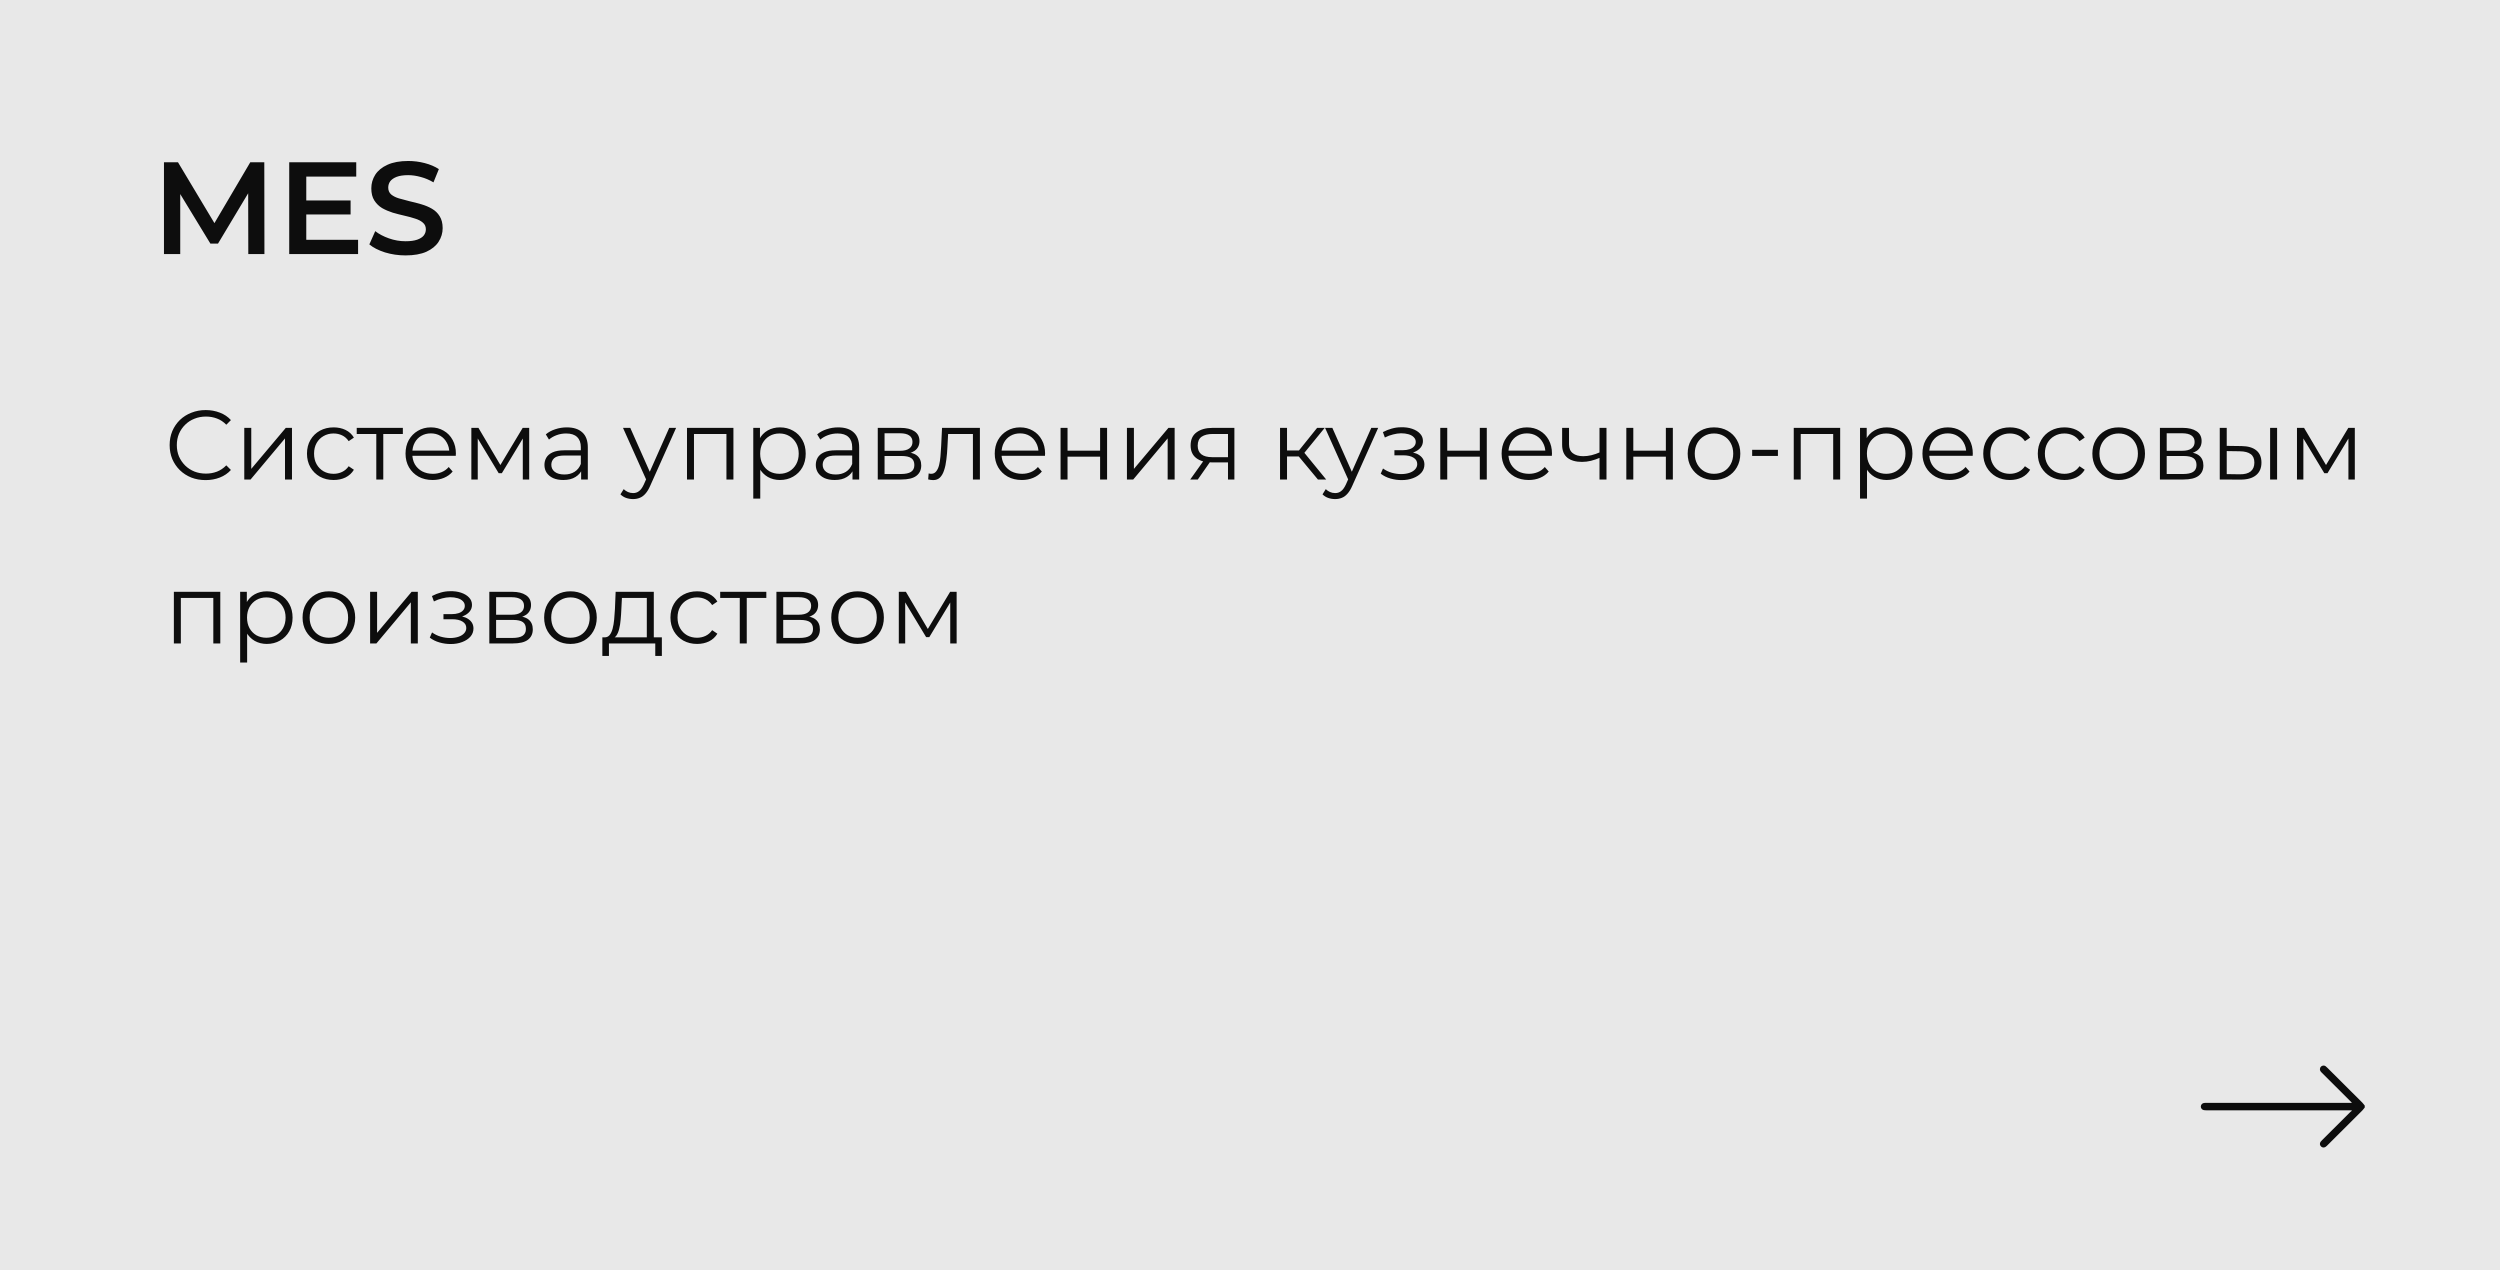 <?xml version="1.0" encoding="UTF-8"?> <svg xmlns="http://www.w3.org/2000/svg" width="610" height="310" viewBox="0 0 610 310" fill="none"><rect width="610" height="310" fill="#E8E8E8"></rect><path d="M40.008 62V39.6H43.432L53.224 55.952H51.432L61.064 39.6H64.488L64.52 62H60.584L60.552 45.776H61.384L53.192 59.44H51.336L43.016 45.776H43.976V62H40.008ZM74.41 48.912H85.546V52.336H74.41V48.912ZM74.731 58.512H87.371V62H70.57V39.6H86.922V43.088H74.731V58.512ZM98.952 62.32C97.203 62.32 95.528 62.075 93.928 61.584C92.328 61.072 91.059 60.421 90.12 59.632L91.56 56.4C92.456 57.104 93.565 57.691 94.888 58.16C96.211 58.629 97.565 58.864 98.952 58.864C100.125 58.864 101.075 58.736 101.8 58.48C102.525 58.224 103.059 57.883 103.4 57.456C103.741 57.008 103.912 56.507 103.912 55.952C103.912 55.269 103.667 54.725 103.176 54.32C102.685 53.893 102.045 53.563 101.256 53.328C100.488 53.072 99.624 52.837 98.664 52.624C97.725 52.411 96.776 52.165 95.816 51.888C94.877 51.589 94.013 51.216 93.224 50.768C92.456 50.299 91.827 49.68 91.336 48.912C90.845 48.144 90.6 47.163 90.6 45.968C90.6 44.752 90.92 43.643 91.56 42.64C92.221 41.616 93.213 40.805 94.536 40.208C95.88 39.589 97.576 39.28 99.624 39.28C100.968 39.28 102.301 39.451 103.624 39.792C104.947 40.133 106.099 40.624 107.08 41.264L105.768 44.496C104.765 43.899 103.731 43.461 102.664 43.184C101.597 42.885 100.573 42.736 99.592 42.736C98.44 42.736 97.501 42.875 96.776 43.152C96.072 43.429 95.549 43.792 95.208 44.24C94.888 44.688 94.728 45.2 94.728 45.776C94.728 46.459 94.963 47.013 95.432 47.44C95.923 47.845 96.552 48.165 97.32 48.4C98.109 48.635 98.984 48.869 99.944 49.104C100.904 49.317 101.853 49.563 102.792 49.84C103.752 50.117 104.616 50.48 105.384 50.928C106.173 51.376 106.803 51.984 107.272 52.752C107.763 53.52 108.008 54.491 108.008 55.664C108.008 56.859 107.677 57.968 107.016 58.992C106.376 59.995 105.384 60.805 104.04 61.424C102.696 62.021 101 62.32 98.952 62.32Z" fill="#0D0D0D"></path><path d="M50.176 117.144C48.912 117.144 47.744 116.936 46.672 116.52C45.6 116.088 44.672 115.488 43.888 114.72C43.104 113.952 42.488 113.048 42.04 112.008C41.608 110.968 41.392 109.832 41.392 108.6C41.392 107.368 41.608 106.232 42.04 105.192C42.488 104.152 43.104 103.248 43.888 102.48C44.688 101.712 45.624 101.12 46.696 100.704C47.768 100.272 48.936 100.056 50.2 100.056C51.416 100.056 52.56 100.264 53.632 100.68C54.704 101.08 55.608 101.688 56.344 102.504L55.216 103.632C54.528 102.928 53.768 102.424 52.936 102.12C52.104 101.8 51.208 101.64 50.248 101.64C49.24 101.64 48.304 101.816 47.44 102.168C46.576 102.504 45.824 102.992 45.184 103.632C44.544 104.256 44.04 104.992 43.672 105.84C43.32 106.672 43.144 107.592 43.144 108.6C43.144 109.608 43.32 110.536 43.672 111.384C44.04 112.216 44.544 112.952 45.184 113.592C45.824 114.216 46.576 114.704 47.44 115.056C48.304 115.392 49.24 115.56 50.248 115.56C51.208 115.56 52.104 115.4 52.936 115.08C53.768 114.76 54.528 114.248 55.216 113.544L56.344 114.672C55.608 115.488 54.704 116.104 53.632 116.52C52.56 116.936 51.408 117.144 50.176 117.144ZM59.604 117V104.4H61.308V114.408L69.732 104.4H71.244V117H69.54V106.968L61.14 117H59.604ZM81.407 117.12C80.159 117.12 79.039 116.848 78.047 116.304C77.071 115.744 76.303 114.984 75.743 114.024C75.183 113.048 74.903 111.936 74.903 110.688C74.903 109.424 75.183 108.312 75.743 107.352C76.303 106.392 77.071 105.64 78.047 105.096C79.039 104.552 80.159 104.28 81.407 104.28C82.479 104.28 83.447 104.488 84.311 104.904C85.175 105.32 85.855 105.944 86.351 106.776L85.079 107.64C84.647 107 84.111 106.528 83.471 106.224C82.831 105.92 82.135 105.768 81.383 105.768C80.487 105.768 79.679 105.976 78.959 106.392C78.239 106.792 77.671 107.36 77.255 108.096C76.839 108.832 76.631 109.696 76.631 110.688C76.631 111.68 76.839 112.544 77.255 113.28C77.671 114.016 78.239 114.592 78.959 115.008C79.679 115.408 80.487 115.608 81.383 115.608C82.135 115.608 82.831 115.456 83.471 115.152C84.111 114.848 84.647 114.384 85.079 113.76L86.351 114.624C85.855 115.44 85.175 116.064 84.311 116.496C83.447 116.912 82.479 117.12 81.407 117.12ZM91.816 117V105.432L92.248 105.888H87.04V104.4H98.296V105.888H93.088L93.52 105.432V117H91.816ZM105.574 117.12C104.262 117.12 103.11 116.848 102.118 116.304C101.126 115.744 100.35 114.984 99.79 114.024C99.23 113.048 98.95 111.936 98.95 110.688C98.95 109.44 99.214 108.336 99.742 107.376C100.286 106.416 101.022 105.664 101.95 105.12C102.894 104.56 103.95 104.28 105.118 104.28C106.302 104.28 107.35 104.552 108.262 105.096C109.19 105.624 109.918 106.376 110.446 107.352C110.974 108.312 111.238 109.424 111.238 110.688C111.238 110.768 111.23 110.856 111.214 110.952C111.214 111.032 111.214 111.12 111.214 111.216H100.246V109.944H110.302L109.63 110.448C109.63 109.536 109.43 108.728 109.03 108.024C108.646 107.304 108.118 106.744 107.446 106.344C106.774 105.944 105.998 105.744 105.118 105.744C104.254 105.744 103.478 105.944 102.79 106.344C102.102 106.744 101.566 107.304 101.182 108.024C100.798 108.744 100.606 109.568 100.606 110.496V110.76C100.606 111.72 100.814 112.568 101.23 113.304C101.662 114.024 102.254 114.592 103.006 115.008C103.774 115.408 104.646 115.608 105.622 115.608C106.39 115.608 107.102 115.472 107.758 115.2C108.43 114.928 109.006 114.512 109.486 113.952L110.446 115.056C109.886 115.728 109.182 116.24 108.334 116.592C107.502 116.944 106.582 117.12 105.574 117.12ZM115.01 117V104.4H116.738L122.45 114.072H121.73L127.538 104.4H129.122V117H127.562V106.344L127.874 106.488L122.45 115.464H121.682L116.21 106.392L116.57 106.32V117H115.01ZM141.795 117V114.216L141.723 113.76V109.104C141.723 108.032 141.419 107.208 140.811 106.632C140.219 106.056 139.331 105.768 138.147 105.768C137.331 105.768 136.555 105.904 135.819 106.176C135.083 106.448 134.459 106.808 133.947 107.256L133.179 105.984C133.819 105.44 134.587 105.024 135.483 104.736C136.379 104.432 137.323 104.28 138.315 104.28C139.947 104.28 141.203 104.688 142.083 105.504C142.979 106.304 143.427 107.528 143.427 109.176V117H141.795ZM137.451 117.12C136.507 117.12 135.683 116.968 134.979 116.664C134.291 116.344 133.763 115.912 133.395 115.368C133.027 114.808 132.843 114.168 132.843 113.448C132.843 112.792 132.995 112.2 133.299 111.672C133.619 111.128 134.131 110.696 134.835 110.376C135.555 110.04 136.515 109.872 137.715 109.872H142.059V111.144H137.763C136.547 111.144 135.699 111.36 135.219 111.792C134.755 112.224 134.523 112.76 134.523 113.4C134.523 114.12 134.803 114.696 135.363 115.128C135.923 115.56 136.707 115.776 137.715 115.776C138.675 115.776 139.499 115.56 140.187 115.128C140.891 114.68 141.403 114.04 141.723 113.208L142.107 114.384C141.787 115.216 141.227 115.88 140.427 116.376C139.643 116.872 138.651 117.12 137.451 117.12ZM154.46 121.776C153.868 121.776 153.3 121.68 152.756 121.488C152.228 121.296 151.772 121.008 151.388 120.624L152.18 119.352C152.5 119.656 152.844 119.888 153.212 120.048C153.596 120.224 154.02 120.312 154.484 120.312C155.044 120.312 155.524 120.152 155.924 119.832C156.34 119.528 156.732 118.984 157.1 118.2L157.916 116.352L158.108 116.088L163.292 104.4H164.972L158.66 118.512C158.308 119.328 157.916 119.976 157.484 120.456C157.068 120.936 156.612 121.272 156.116 121.464C155.62 121.672 155.068 121.776 154.46 121.776ZM157.82 117.36L152.012 104.4H153.788L158.924 115.968L157.82 117.36ZM167.627 117V104.4H178.955V117H177.251V105.432L177.683 105.888H168.899L169.331 105.432V117H167.627ZM190.303 117.12C189.215 117.12 188.231 116.872 187.351 116.376C186.471 115.864 185.767 115.136 185.239 114.192C184.727 113.232 184.471 112.064 184.471 110.688C184.471 109.312 184.727 108.152 185.239 107.208C185.751 106.248 186.447 105.52 187.327 105.024C188.207 104.528 189.199 104.28 190.303 104.28C191.503 104.28 192.575 104.552 193.519 105.096C194.479 105.624 195.231 106.376 195.775 107.352C196.319 108.312 196.591 109.424 196.591 110.688C196.591 111.968 196.319 113.088 195.775 114.048C195.231 115.008 194.479 115.76 193.519 116.304C192.575 116.848 191.503 117.12 190.303 117.12ZM183.799 121.656V104.4H185.431V108.192L185.263 110.712L185.503 113.256V121.656H183.799ZM190.183 115.608C191.079 115.608 191.879 115.408 192.583 115.008C193.287 114.592 193.847 114.016 194.263 113.28C194.679 112.528 194.887 111.664 194.887 110.688C194.887 109.712 194.679 108.856 194.263 108.12C193.847 107.384 193.287 106.808 192.583 106.392C191.879 105.976 191.079 105.768 190.183 105.768C189.287 105.768 188.479 105.976 187.759 106.392C187.055 106.808 186.495 107.384 186.079 108.12C185.679 108.856 185.479 109.712 185.479 110.688C185.479 111.664 185.679 112.528 186.079 113.28C186.495 114.016 187.055 114.592 187.759 115.008C188.479 115.408 189.287 115.608 190.183 115.608ZM208.006 117V114.216L207.934 113.76V109.104C207.934 108.032 207.63 107.208 207.022 106.632C206.43 106.056 205.542 105.768 204.358 105.768C203.542 105.768 202.766 105.904 202.03 106.176C201.294 106.448 200.67 106.808 200.158 107.256L199.39 105.984C200.03 105.44 200.798 105.024 201.694 104.736C202.59 104.432 203.534 104.28 204.526 104.28C206.158 104.28 207.414 104.688 208.294 105.504C209.19 106.304 209.638 107.528 209.638 109.176V117H208.006ZM203.662 117.12C202.718 117.12 201.894 116.968 201.19 116.664C200.502 116.344 199.974 115.912 199.606 115.368C199.238 114.808 199.054 114.168 199.054 113.448C199.054 112.792 199.206 112.2 199.51 111.672C199.83 111.128 200.342 110.696 201.046 110.376C201.766 110.04 202.726 109.872 203.926 109.872H208.27V111.144H203.974C202.758 111.144 201.91 111.36 201.43 111.792C200.966 112.224 200.734 112.76 200.734 113.4C200.734 114.12 201.014 114.696 201.574 115.128C202.134 115.56 202.918 115.776 203.926 115.776C204.886 115.776 205.71 115.56 206.398 115.128C207.102 114.68 207.614 114.04 207.934 113.208L208.318 114.384C207.998 115.216 207.438 115.88 206.638 116.376C205.854 116.872 204.862 117.12 203.662 117.12ZM214.174 117V104.4H219.742C221.166 104.4 222.286 104.672 223.102 105.216C223.934 105.76 224.35 106.56 224.35 107.616C224.35 108.64 223.958 109.432 223.174 109.992C222.39 110.536 221.358 110.808 220.078 110.808L220.414 110.304C221.918 110.304 223.022 110.584 223.726 111.144C224.43 111.704 224.782 112.512 224.782 113.568C224.782 114.656 224.382 115.504 223.582 116.112C222.798 116.704 221.574 117 219.91 117H214.174ZM215.83 115.656H219.838C220.91 115.656 221.718 115.488 222.262 115.152C222.822 114.8 223.102 114.24 223.102 113.472C223.102 112.704 222.854 112.144 222.358 111.792C221.862 111.44 221.078 111.264 220.006 111.264H215.83V115.656ZM215.83 109.992H219.622C220.598 109.992 221.342 109.808 221.854 109.44C222.382 109.072 222.646 108.536 222.646 107.832C222.646 107.128 222.382 106.6 221.854 106.248C221.342 105.896 220.598 105.72 219.622 105.72H215.83V109.992ZM226.472 116.976L226.592 115.512C226.704 115.528 226.808 115.552 226.904 115.584C227.016 115.6 227.112 115.608 227.192 115.608C227.704 115.608 228.112 115.416 228.416 115.032C228.736 114.648 228.976 114.136 229.136 113.496C229.296 112.856 229.408 112.136 229.472 111.336C229.536 110.52 229.592 109.704 229.64 108.888L229.856 104.4H239.096V117H237.392V105.384L237.824 105.888H230.96L231.368 105.36L231.176 109.008C231.128 110.096 231.04 111.136 230.912 112.128C230.8 113.12 230.616 113.992 230.36 114.744C230.12 115.496 229.784 116.088 229.352 116.52C228.92 116.936 228.368 117.144 227.696 117.144C227.504 117.144 227.304 117.128 227.096 117.096C226.904 117.064 226.696 117.024 226.472 116.976ZM249.34 117.12C248.028 117.12 246.876 116.848 245.884 116.304C244.892 115.744 244.116 114.984 243.556 114.024C242.996 113.048 242.716 111.936 242.716 110.688C242.716 109.44 242.98 108.336 243.508 107.376C244.052 106.416 244.788 105.664 245.716 105.12C246.66 104.56 247.716 104.28 248.884 104.28C250.068 104.28 251.116 104.552 252.028 105.096C252.956 105.624 253.684 106.376 254.212 107.352C254.74 108.312 255.004 109.424 255.004 110.688C255.004 110.768 254.996 110.856 254.98 110.952C254.98 111.032 254.98 111.12 254.98 111.216H244.012V109.944H254.068L253.396 110.448C253.396 109.536 253.196 108.728 252.796 108.024C252.412 107.304 251.884 106.744 251.212 106.344C250.54 105.944 249.764 105.744 248.884 105.744C248.02 105.744 247.244 105.944 246.556 106.344C245.868 106.744 245.332 107.304 244.948 108.024C244.564 108.744 244.372 109.568 244.372 110.496V110.76C244.372 111.72 244.58 112.568 244.996 113.304C245.428 114.024 246.02 114.592 246.772 115.008C247.54 115.408 248.412 115.608 249.388 115.608C250.156 115.608 250.868 115.472 251.524 115.2C252.196 114.928 252.772 114.512 253.252 113.952L254.212 115.056C253.652 115.728 252.948 116.24 252.1 116.592C251.268 116.944 250.348 117.12 249.34 117.12ZM258.776 117V104.4H260.48V109.968H268.424V104.4H270.128V117H268.424V111.432H260.48V117H258.776ZM274.971 117V104.4H276.675V114.408L285.099 104.4H286.611V117H284.907V106.968L276.507 117H274.971ZM299.63 117V112.464L299.942 112.824H295.67C294.054 112.824 292.79 112.472 291.878 111.768C290.966 111.064 290.51 110.04 290.51 108.696C290.51 107.256 290.998 106.184 291.974 105.48C292.95 104.76 294.254 104.4 295.886 104.4H301.19V117H299.63ZM290.414 117L293.87 112.152H295.646L292.262 117H290.414ZM299.63 111.96V105.384L299.942 105.888H295.934C294.766 105.888 293.854 106.112 293.198 106.56C292.558 107.008 292.238 107.736 292.238 108.744C292.238 110.616 293.43 111.552 295.814 111.552H299.942L299.63 111.96ZM321.57 117L316.386 110.76L317.802 109.92L323.586 117H321.57ZM312.33 117V104.4H314.034V117H312.33ZM313.506 111.384V109.92H317.562V111.384H313.506ZM317.946 110.88L316.362 110.64L321.378 104.4H323.226L317.946 110.88ZM325.765 121.776C325.173 121.776 324.605 121.68 324.061 121.488C323.533 121.296 323.077 121.008 322.693 120.624L323.485 119.352C323.805 119.656 324.149 119.888 324.517 120.048C324.901 120.224 325.325 120.312 325.789 120.312C326.349 120.312 326.829 120.152 327.229 119.832C327.645 119.528 328.037 118.984 328.405 118.2L329.221 116.352L329.413 116.088L334.597 104.4H336.277L329.965 118.512C329.613 119.328 329.221 119.976 328.789 120.456C328.373 120.936 327.917 121.272 327.421 121.464C326.925 121.672 326.373 121.776 325.765 121.776ZM329.125 117.36L323.317 104.4H325.093L330.229 115.968L329.125 117.36ZM341.988 117.144C341.076 117.144 340.172 117.016 339.276 116.76C338.38 116.504 337.588 116.112 336.9 115.584L337.452 114.312C338.06 114.76 338.764 115.104 339.564 115.344C340.364 115.568 341.156 115.68 341.94 115.68C342.724 115.664 343.404 115.552 343.98 115.344C344.556 115.136 345.004 114.848 345.324 114.48C345.644 114.112 345.804 113.696 345.804 113.232C345.804 112.56 345.5 112.04 344.892 111.672C344.284 111.288 343.452 111.096 342.396 111.096H340.236V109.848H342.276C342.9 109.848 343.452 109.768 343.932 109.608C344.412 109.448 344.78 109.216 345.036 108.912C345.308 108.608 345.444 108.248 345.444 107.832C345.444 107.384 345.284 107 344.964 106.68C344.66 106.36 344.236 106.12 343.692 105.96C343.148 105.8 342.532 105.72 341.844 105.72C341.22 105.736 340.572 105.832 339.9 106.008C339.228 106.168 338.564 106.416 337.908 106.752L337.428 105.432C338.164 105.048 338.892 104.76 339.612 104.568C340.348 104.36 341.084 104.256 341.82 104.256C342.828 104.224 343.732 104.344 344.532 104.616C345.348 104.888 345.996 105.28 346.476 105.792C346.956 106.288 347.196 106.888 347.196 107.592C347.196 108.216 347.004 108.76 346.62 109.224C346.236 109.688 345.724 110.048 345.084 110.304C344.444 110.56 343.716 110.688 342.9 110.688L342.972 110.232C344.412 110.232 345.532 110.512 346.332 111.072C347.148 111.632 347.556 112.392 347.556 113.352C347.556 114.104 347.308 114.768 346.812 115.344C346.316 115.904 345.644 116.344 344.796 116.664C343.964 116.984 343.028 117.144 341.988 117.144ZM351.424 117V104.4H353.128V109.968H361.072V104.4H362.776V117H361.072V111.432H353.128V117H351.424ZM373.019 117.12C371.707 117.12 370.555 116.848 369.563 116.304C368.571 115.744 367.795 114.984 367.235 114.024C366.675 113.048 366.395 111.936 366.395 110.688C366.395 109.44 366.659 108.336 367.187 107.376C367.731 106.416 368.467 105.664 369.395 105.12C370.339 104.56 371.395 104.28 372.563 104.28C373.747 104.28 374.795 104.552 375.707 105.096C376.635 105.624 377.363 106.376 377.891 107.352C378.419 108.312 378.683 109.424 378.683 110.688C378.683 110.768 378.675 110.856 378.659 110.952C378.659 111.032 378.659 111.12 378.659 111.216H367.691V109.944H377.747L377.075 110.448C377.075 109.536 376.875 108.728 376.475 108.024C376.091 107.304 375.563 106.744 374.891 106.344C374.219 105.944 373.443 105.744 372.563 105.744C371.699 105.744 370.923 105.944 370.235 106.344C369.547 106.744 369.011 107.304 368.627 108.024C368.243 108.744 368.051 109.568 368.051 110.496V110.76C368.051 111.72 368.259 112.568 368.675 113.304C369.107 114.024 369.699 114.592 370.451 115.008C371.219 115.408 372.091 115.608 373.067 115.608C373.835 115.608 374.547 115.472 375.203 115.2C375.875 114.928 376.451 114.512 376.931 113.952L377.891 115.056C377.331 115.728 376.627 116.24 375.779 116.592C374.947 116.944 374.027 117.12 373.019 117.12ZM390.423 111.672C389.687 111.992 388.943 112.248 388.191 112.44C387.455 112.616 386.719 112.704 385.983 112.704C384.495 112.704 383.319 112.368 382.455 111.696C381.591 111.008 381.159 109.952 381.159 108.528V104.4H382.839V108.432C382.839 109.392 383.151 110.112 383.775 110.592C384.399 111.072 385.239 111.312 386.295 111.312C386.935 111.312 387.607 111.232 388.311 111.072C389.015 110.896 389.727 110.648 390.447 110.328L390.423 111.672ZM390.279 117V104.4H391.983V117H390.279ZM396.822 117V104.4H398.526V109.968H406.47V104.4H408.174V117H406.47V111.432H398.526V117H396.822ZM418.202 117.12C416.986 117.12 415.89 116.848 414.914 116.304C413.954 115.744 413.194 114.984 412.634 114.024C412.074 113.048 411.794 111.936 411.794 110.688C411.794 109.424 412.074 108.312 412.634 107.352C413.194 106.392 413.954 105.64 414.914 105.096C415.874 104.552 416.97 104.28 418.202 104.28C419.45 104.28 420.554 104.552 421.514 105.096C422.49 105.64 423.25 106.392 423.794 107.352C424.354 108.312 424.634 109.424 424.634 110.688C424.634 111.936 424.354 113.048 423.794 114.024C423.25 114.984 422.49 115.744 421.514 116.304C420.538 116.848 419.434 117.12 418.202 117.12ZM418.202 115.608C419.114 115.608 419.922 115.408 420.626 115.008C421.33 114.592 421.882 114.016 422.282 113.28C422.698 112.528 422.906 111.664 422.906 110.688C422.906 109.696 422.698 108.832 422.282 108.096C421.882 107.36 421.33 106.792 420.626 106.392C419.922 105.976 419.122 105.768 418.226 105.768C417.33 105.768 416.53 105.976 415.826 106.392C415.122 106.792 414.562 107.36 414.146 108.096C413.73 108.832 413.522 109.696 413.522 110.688C413.522 111.664 413.73 112.528 414.146 113.28C414.562 114.016 415.122 114.592 415.826 115.008C416.53 115.408 417.322 115.608 418.202 115.608ZM427.526 111.24V109.752H433.814V111.24H427.526ZM437.674 117V104.4H449.002V117H447.298V105.432L447.73 105.888H438.946L439.378 105.432V117H437.674ZM460.35 117.12C459.262 117.12 458.278 116.872 457.398 116.376C456.518 115.864 455.814 115.136 455.286 114.192C454.774 113.232 454.518 112.064 454.518 110.688C454.518 109.312 454.774 108.152 455.286 107.208C455.798 106.248 456.494 105.52 457.374 105.024C458.254 104.528 459.246 104.28 460.35 104.28C461.55 104.28 462.622 104.552 463.566 105.096C464.526 105.624 465.278 106.376 465.822 107.352C466.366 108.312 466.638 109.424 466.638 110.688C466.638 111.968 466.366 113.088 465.822 114.048C465.278 115.008 464.526 115.76 463.566 116.304C462.622 116.848 461.55 117.12 460.35 117.12ZM453.846 121.656V104.4H455.478V108.192L455.31 110.712L455.55 113.256V121.656H453.846ZM460.23 115.608C461.126 115.608 461.926 115.408 462.63 115.008C463.334 114.592 463.894 114.016 464.31 113.28C464.726 112.528 464.934 111.664 464.934 110.688C464.934 109.712 464.726 108.856 464.31 108.12C463.894 107.384 463.334 106.808 462.63 106.392C461.926 105.976 461.126 105.768 460.23 105.768C459.334 105.768 458.526 105.976 457.806 106.392C457.102 106.808 456.542 107.384 456.126 108.12C455.726 108.856 455.526 109.712 455.526 110.688C455.526 111.664 455.726 112.528 456.126 113.28C456.542 114.016 457.102 114.592 457.806 115.008C458.526 115.408 459.334 115.608 460.23 115.608ZM475.699 117.12C474.387 117.12 473.235 116.848 472.243 116.304C471.251 115.744 470.475 114.984 469.915 114.024C469.355 113.048 469.075 111.936 469.075 110.688C469.075 109.44 469.339 108.336 469.867 107.376C470.411 106.416 471.147 105.664 472.075 105.12C473.019 104.56 474.075 104.28 475.243 104.28C476.427 104.28 477.475 104.552 478.387 105.096C479.315 105.624 480.043 106.376 480.571 107.352C481.099 108.312 481.363 109.424 481.363 110.688C481.363 110.768 481.355 110.856 481.339 110.952C481.339 111.032 481.339 111.12 481.339 111.216H470.371V109.944H480.427L479.755 110.448C479.755 109.536 479.555 108.728 479.155 108.024C478.771 107.304 478.243 106.744 477.571 106.344C476.899 105.944 476.123 105.744 475.243 105.744C474.379 105.744 473.603 105.944 472.915 106.344C472.227 106.744 471.691 107.304 471.307 108.024C470.923 108.744 470.731 109.568 470.731 110.496V110.76C470.731 111.72 470.939 112.568 471.355 113.304C471.787 114.024 472.379 114.592 473.131 115.008C473.899 115.408 474.771 115.608 475.747 115.608C476.515 115.608 477.227 115.472 477.883 115.2C478.555 114.928 479.131 114.512 479.611 113.952L480.571 115.056C480.011 115.728 479.307 116.24 478.459 116.592C477.627 116.944 476.707 117.12 475.699 117.12ZM490.415 117.12C489.167 117.12 488.047 116.848 487.055 116.304C486.079 115.744 485.311 114.984 484.751 114.024C484.191 113.048 483.911 111.936 483.911 110.688C483.911 109.424 484.191 108.312 484.751 107.352C485.311 106.392 486.079 105.64 487.055 105.096C488.047 104.552 489.167 104.28 490.415 104.28C491.487 104.28 492.455 104.488 493.319 104.904C494.183 105.32 494.863 105.944 495.359 106.776L494.087 107.64C493.655 107 493.119 106.528 492.479 106.224C491.839 105.92 491.143 105.768 490.391 105.768C489.495 105.768 488.687 105.976 487.967 106.392C487.247 106.792 486.679 107.36 486.263 108.096C485.847 108.832 485.639 109.696 485.639 110.688C485.639 111.68 485.847 112.544 486.263 113.28C486.679 114.016 487.247 114.592 487.967 115.008C488.687 115.408 489.495 115.608 490.391 115.608C491.143 115.608 491.839 115.456 492.479 115.152C493.119 114.848 493.655 114.384 494.087 113.76L495.359 114.624C494.863 115.44 494.183 116.064 493.319 116.496C492.455 116.912 491.487 117.12 490.415 117.12ZM503.727 117.12C502.479 117.12 501.359 116.848 500.367 116.304C499.391 115.744 498.623 114.984 498.063 114.024C497.503 113.048 497.223 111.936 497.223 110.688C497.223 109.424 497.503 108.312 498.063 107.352C498.623 106.392 499.391 105.64 500.367 105.096C501.359 104.552 502.479 104.28 503.727 104.28C504.799 104.28 505.767 104.488 506.631 104.904C507.495 105.32 508.175 105.944 508.671 106.776L507.399 107.64C506.967 107 506.431 106.528 505.791 106.224C505.151 105.92 504.455 105.768 503.703 105.768C502.807 105.768 501.999 105.976 501.279 106.392C500.559 106.792 499.991 107.36 499.575 108.096C499.159 108.832 498.951 109.696 498.951 110.688C498.951 111.68 499.159 112.544 499.575 113.28C499.991 114.016 500.559 114.592 501.279 115.008C501.999 115.408 502.807 115.608 503.703 115.608C504.455 115.608 505.151 115.456 505.791 115.152C506.431 114.848 506.967 114.384 507.399 113.76L508.671 114.624C508.175 115.44 507.495 116.064 506.631 116.496C505.767 116.912 504.799 117.12 503.727 117.12ZM516.944 117.12C515.728 117.12 514.632 116.848 513.656 116.304C512.696 115.744 511.936 114.984 511.376 114.024C510.816 113.048 510.536 111.936 510.536 110.688C510.536 109.424 510.816 108.312 511.376 107.352C511.936 106.392 512.696 105.64 513.656 105.096C514.616 104.552 515.712 104.28 516.944 104.28C518.192 104.28 519.296 104.552 520.256 105.096C521.232 105.64 521.992 106.392 522.536 107.352C523.096 108.312 523.376 109.424 523.376 110.688C523.376 111.936 523.096 113.048 522.536 114.024C521.992 114.984 521.232 115.744 520.256 116.304C519.28 116.848 518.176 117.12 516.944 117.12ZM516.944 115.608C517.856 115.608 518.664 115.408 519.368 115.008C520.072 114.592 520.624 114.016 521.024 113.28C521.44 112.528 521.648 111.664 521.648 110.688C521.648 109.696 521.44 108.832 521.024 108.096C520.624 107.36 520.072 106.792 519.368 106.392C518.664 105.976 517.864 105.768 516.968 105.768C516.072 105.768 515.272 105.976 514.568 106.392C513.864 106.792 513.304 107.36 512.888 108.096C512.472 108.832 512.264 109.696 512.264 110.688C512.264 111.664 512.472 112.528 512.888 113.28C513.304 114.016 513.864 114.592 514.568 115.008C515.272 115.408 516.064 115.608 516.944 115.608ZM527.018 117V104.4H532.586C534.01 104.4 535.13 104.672 535.946 105.216C536.778 105.76 537.194 106.56 537.194 107.616C537.194 108.64 536.802 109.432 536.018 109.992C535.234 110.536 534.202 110.808 532.922 110.808L533.258 110.304C534.762 110.304 535.866 110.584 536.57 111.144C537.274 111.704 537.626 112.512 537.626 113.568C537.626 114.656 537.226 115.504 536.426 116.112C535.642 116.704 534.418 117 532.754 117H527.018ZM528.674 115.656H532.682C533.754 115.656 534.562 115.488 535.106 115.152C535.666 114.8 535.946 114.24 535.946 113.472C535.946 112.704 535.698 112.144 535.202 111.792C534.706 111.44 533.922 111.264 532.85 111.264H528.674V115.656ZM528.674 109.992H532.466C533.442 109.992 534.186 109.808 534.698 109.44C535.226 109.072 535.49 108.536 535.49 107.832C535.49 107.128 535.226 106.6 534.698 106.248C534.186 105.896 533.442 105.72 532.466 105.72H528.674V109.992ZM553.907 117V104.4H555.611V117H553.907ZM546.923 108.84C548.507 108.856 549.715 109.208 550.547 109.896C551.379 110.584 551.795 111.576 551.795 112.872C551.795 114.216 551.347 115.248 550.451 115.968C549.555 116.688 548.275 117.04 546.611 117.024L541.619 117V104.4H543.323V108.792L546.923 108.84ZM546.491 115.728C547.675 115.744 548.563 115.512 549.155 115.032C549.763 114.536 550.067 113.816 550.067 112.872C550.067 111.928 549.771 111.24 549.179 110.808C548.587 110.36 547.691 110.128 546.491 110.112L543.323 110.064V115.68L546.491 115.728ZM560.463 117V104.4H562.191L567.903 114.072H567.183L572.991 104.4H574.575V117H573.015V106.344L573.327 106.488L567.903 115.464H567.135L561.663 106.392L562.023 106.32V117H560.463ZM42.424 157V144.4H53.752V157H52.048V145.432L52.48 145.888H43.696L44.128 145.432V157H42.424ZM65.1 157.12C64.012 157.12 63.028 156.872 62.148 156.376C61.268 155.864 60.564 155.136 60.036 154.192C59.524 153.232 59.268 152.064 59.268 150.688C59.268 149.312 59.524 148.152 60.036 147.208C60.548 146.248 61.244 145.52 62.124 145.024C63.004 144.528 63.996 144.28 65.1 144.28C66.3 144.28 67.372 144.552 68.316 145.096C69.276 145.624 70.028 146.376 70.572 147.352C71.116 148.312 71.388 149.424 71.388 150.688C71.388 151.968 71.116 153.088 70.572 154.048C70.028 155.008 69.276 155.76 68.316 156.304C67.372 156.848 66.3 157.12 65.1 157.12ZM58.596 161.656V144.4H60.228V148.192L60.06 150.712L60.3 153.256V161.656H58.596ZM64.98 155.608C65.876 155.608 66.676 155.408 67.38 155.008C68.084 154.592 68.644 154.016 69.06 153.28C69.476 152.528 69.684 151.664 69.684 150.688C69.684 149.712 69.476 148.856 69.06 148.12C68.644 147.384 68.084 146.808 67.38 146.392C66.676 145.976 65.876 145.768 64.98 145.768C64.084 145.768 63.276 145.976 62.556 146.392C61.852 146.808 61.292 147.384 60.876 148.12C60.476 148.856 60.276 149.712 60.276 150.688C60.276 151.664 60.476 152.528 60.876 153.28C61.292 154.016 61.852 154.592 62.556 155.008C63.276 155.408 64.084 155.608 64.98 155.608ZM80.233 157.12C79.017 157.12 77.921 156.848 76.945 156.304C75.985 155.744 75.225 154.984 74.665 154.024C74.105 153.048 73.825 151.936 73.825 150.688C73.825 149.424 74.105 148.312 74.665 147.352C75.225 146.392 75.985 145.64 76.945 145.096C77.905 144.552 79.001 144.28 80.233 144.28C81.481 144.28 82.585 144.552 83.545 145.096C84.521 145.64 85.281 146.392 85.825 147.352C86.385 148.312 86.665 149.424 86.665 150.688C86.665 151.936 86.385 153.048 85.825 154.024C85.281 154.984 84.521 155.744 83.545 156.304C82.569 156.848 81.465 157.12 80.233 157.12ZM80.233 155.608C81.145 155.608 81.953 155.408 82.657 155.008C83.361 154.592 83.913 154.016 84.313 153.28C84.729 152.528 84.937 151.664 84.937 150.688C84.937 149.696 84.729 148.832 84.313 148.096C83.913 147.36 83.361 146.792 82.657 146.392C81.953 145.976 81.153 145.768 80.257 145.768C79.361 145.768 78.561 145.976 77.857 146.392C77.153 146.792 76.593 147.36 76.177 148.096C75.761 148.832 75.553 149.696 75.553 150.688C75.553 151.664 75.761 152.528 76.177 153.28C76.593 154.016 77.153 154.592 77.857 155.008C78.561 155.408 79.353 155.608 80.233 155.608ZM90.307 157V144.4H92.011V154.408L100.435 144.4H101.947V157H100.243V146.968L91.843 157H90.307ZM109.956 157.144C109.044 157.144 108.14 157.016 107.244 156.76C106.348 156.504 105.556 156.112 104.868 155.584L105.42 154.312C106.028 154.76 106.732 155.104 107.532 155.344C108.332 155.568 109.124 155.68 109.908 155.68C110.692 155.664 111.372 155.552 111.948 155.344C112.524 155.136 112.972 154.848 113.292 154.48C113.612 154.112 113.772 153.696 113.772 153.232C113.772 152.56 113.468 152.04 112.86 151.672C112.252 151.288 111.42 151.096 110.364 151.096H108.204V149.848H110.244C110.868 149.848 111.42 149.768 111.9 149.608C112.38 149.448 112.748 149.216 113.004 148.912C113.276 148.608 113.412 148.248 113.412 147.832C113.412 147.384 113.252 147 112.932 146.68C112.628 146.36 112.204 146.12 111.66 145.96C111.116 145.8 110.5 145.72 109.812 145.72C109.188 145.736 108.54 145.832 107.868 146.008C107.196 146.168 106.532 146.416 105.876 146.752L105.396 145.432C106.132 145.048 106.86 144.76 107.58 144.568C108.316 144.36 109.052 144.256 109.788 144.256C110.796 144.224 111.7 144.344 112.5 144.616C113.316 144.888 113.964 145.28 114.444 145.792C114.924 146.288 115.164 146.888 115.164 147.592C115.164 148.216 114.972 148.76 114.588 149.224C114.204 149.688 113.692 150.048 113.052 150.304C112.412 150.56 111.684 150.688 110.868 150.688L110.94 150.232C112.38 150.232 113.5 150.512 114.3 151.072C115.116 151.632 115.524 152.392 115.524 153.352C115.524 154.104 115.276 154.768 114.78 155.344C114.284 155.904 113.612 156.344 112.764 156.664C111.932 156.984 110.996 157.144 109.956 157.144ZM119.393 157V144.4H124.961C126.385 144.4 127.505 144.672 128.321 145.216C129.153 145.76 129.569 146.56 129.569 147.616C129.569 148.64 129.177 149.432 128.393 149.992C127.609 150.536 126.577 150.808 125.297 150.808L125.633 150.304C127.137 150.304 128.241 150.584 128.945 151.144C129.649 151.704 130.001 152.512 130.001 153.568C130.001 154.656 129.601 155.504 128.801 156.112C128.017 156.704 126.793 157 125.129 157H119.393ZM121.049 155.656H125.057C126.129 155.656 126.937 155.488 127.481 155.152C128.041 154.8 128.321 154.24 128.321 153.472C128.321 152.704 128.073 152.144 127.577 151.792C127.081 151.44 126.297 151.264 125.225 151.264H121.049V155.656ZM121.049 149.992H124.841C125.817 149.992 126.561 149.808 127.073 149.44C127.601 149.072 127.865 148.536 127.865 147.832C127.865 147.128 127.601 146.6 127.073 146.248C126.561 145.896 125.817 145.72 124.841 145.72H121.049V149.992ZM139.178 157.12C137.962 157.12 136.866 156.848 135.89 156.304C134.93 155.744 134.17 154.984 133.61 154.024C133.05 153.048 132.77 151.936 132.77 150.688C132.77 149.424 133.05 148.312 133.61 147.352C134.17 146.392 134.93 145.64 135.89 145.096C136.85 144.552 137.946 144.28 139.178 144.28C140.426 144.28 141.53 144.552 142.49 145.096C143.466 145.64 144.226 146.392 144.77 147.352C145.33 148.312 145.61 149.424 145.61 150.688C145.61 151.936 145.33 153.048 144.77 154.024C144.226 154.984 143.466 155.744 142.49 156.304C141.514 156.848 140.41 157.12 139.178 157.12ZM139.178 155.608C140.09 155.608 140.898 155.408 141.602 155.008C142.306 154.592 142.858 154.016 143.258 153.28C143.674 152.528 143.882 151.664 143.882 150.688C143.882 149.696 143.674 148.832 143.258 148.096C142.858 147.36 142.306 146.792 141.602 146.392C140.898 145.976 140.098 145.768 139.202 145.768C138.306 145.768 137.506 145.976 136.802 146.392C136.098 146.792 135.538 147.36 135.122 148.096C134.706 148.832 134.498 149.696 134.498 150.688C134.498 151.664 134.706 152.528 135.122 153.28C135.538 154.016 136.098 154.592 136.802 155.008C137.506 155.408 138.298 155.608 139.178 155.608ZM157.822 156.184V145.888H151.75L151.606 148.696C151.574 149.544 151.518 150.376 151.438 151.192C151.374 152.008 151.254 152.76 151.078 153.448C150.918 154.12 150.686 154.672 150.382 155.104C150.078 155.52 149.686 155.76 149.206 155.824L147.502 155.512C147.998 155.528 148.406 155.352 148.726 154.984C149.046 154.6 149.294 154.08 149.47 153.424C149.646 152.768 149.774 152.024 149.854 151.192C149.934 150.344 149.998 149.48 150.046 148.6L150.214 144.4H159.526V156.184H157.822ZM146.974 160.048V155.512H161.494V160.048H159.886V157H148.582V160.048H146.974ZM170.095 157.12C168.847 157.12 167.727 156.848 166.735 156.304C165.759 155.744 164.991 154.984 164.431 154.024C163.871 153.048 163.591 151.936 163.591 150.688C163.591 149.424 163.871 148.312 164.431 147.352C164.991 146.392 165.759 145.64 166.735 145.096C167.727 144.552 168.847 144.28 170.095 144.28C171.167 144.28 172.135 144.488 172.999 144.904C173.863 145.32 174.543 145.944 175.039 146.776L173.767 147.64C173.335 147 172.799 146.528 172.159 146.224C171.519 145.92 170.823 145.768 170.071 145.768C169.175 145.768 168.367 145.976 167.647 146.392C166.927 146.792 166.359 147.36 165.943 148.096C165.527 148.832 165.319 149.696 165.319 150.688C165.319 151.68 165.527 152.544 165.943 153.28C166.359 154.016 166.927 154.592 167.647 155.008C168.367 155.408 169.175 155.608 170.071 155.608C170.823 155.608 171.519 155.456 172.159 155.152C172.799 154.848 173.335 154.384 173.767 153.76L175.039 154.624C174.543 155.44 173.863 156.064 172.999 156.496C172.135 156.912 171.167 157.12 170.095 157.12ZM180.504 157V145.432L180.936 145.888H175.728V144.4H186.984V145.888H181.776L182.208 145.432V157H180.504ZM189.447 157V144.4H195.015C196.439 144.4 197.559 144.672 198.375 145.216C199.207 145.76 199.623 146.56 199.623 147.616C199.623 148.64 199.231 149.432 198.447 149.992C197.663 150.536 196.631 150.808 195.351 150.808L195.687 150.304C197.191 150.304 198.295 150.584 198.999 151.144C199.703 151.704 200.055 152.512 200.055 153.568C200.055 154.656 199.655 155.504 198.855 156.112C198.071 156.704 196.847 157 195.183 157H189.447ZM191.103 155.656H195.111C196.183 155.656 196.991 155.488 197.535 155.152C198.095 154.8 198.375 154.24 198.375 153.472C198.375 152.704 198.127 152.144 197.631 151.792C197.135 151.44 196.351 151.264 195.279 151.264H191.103V155.656ZM191.103 149.992H194.895C195.871 149.992 196.615 149.808 197.127 149.44C197.655 149.072 197.919 148.536 197.919 147.832C197.919 147.128 197.655 146.6 197.127 146.248C196.615 145.896 195.871 145.72 194.895 145.72H191.103V149.992ZM209.233 157.12C208.017 157.12 206.921 156.848 205.945 156.304C204.985 155.744 204.225 154.984 203.665 154.024C203.105 153.048 202.825 151.936 202.825 150.688C202.825 149.424 203.105 148.312 203.665 147.352C204.225 146.392 204.985 145.64 205.945 145.096C206.905 144.552 208.001 144.28 209.233 144.28C210.481 144.28 211.585 144.552 212.545 145.096C213.521 145.64 214.281 146.392 214.825 147.352C215.385 148.312 215.665 149.424 215.665 150.688C215.665 151.936 215.385 153.048 214.825 154.024C214.281 154.984 213.521 155.744 212.545 156.304C211.569 156.848 210.465 157.12 209.233 157.12ZM209.233 155.608C210.145 155.608 210.953 155.408 211.657 155.008C212.361 154.592 212.913 154.016 213.313 153.28C213.729 152.528 213.937 151.664 213.937 150.688C213.937 149.696 213.729 148.832 213.313 148.096C212.913 147.36 212.361 146.792 211.657 146.392C210.953 145.976 210.153 145.768 209.257 145.768C208.361 145.768 207.561 145.976 206.857 146.392C206.153 146.792 205.593 147.36 205.177 148.096C204.761 148.832 204.553 149.696 204.553 150.688C204.553 151.664 204.761 152.528 205.177 153.28C205.593 154.016 206.153 154.592 206.857 155.008C207.561 155.408 208.353 155.608 209.233 155.608ZM219.307 157V144.4H221.035L226.747 154.072H226.027L231.835 144.4H233.419V157H231.859V146.344L232.171 146.488L226.747 155.464H225.979L220.507 146.392L220.867 146.32V157H219.307Z" fill="#0D0D0D"></path><path d="M577 270.232C576.797 270.481 576.614 270.749 576.388 270.975C573.501 273.86 570.61 276.739 567.718 279.618C567.279 280.055 566.797 280.119 566.4 279.8C566.017 279.493 565.941 278.983 566.232 278.589C566.348 278.434 566.487 278.295 566.625 278.157C568.917 275.872 571.209 273.588 573.503 271.307C573.603 271.207 573.727 271.131 573.839 271.044C573.82 271.001 573.803 270.959 573.784 270.916C573.626 270.916 573.467 270.916 573.308 270.916C561.653 270.916 549.999 270.916 538.346 270.914C538.127 270.914 537.903 270.902 537.688 270.858C537.278 270.773 536.989 270.387 537 269.983C537.013 269.586 537.297 269.224 537.689 269.146C537.904 269.103 538.128 269.094 538.348 269.094C549.988 269.092 561.63 269.092 573.271 269.092H573.869C573.699 268.912 573.6 268.802 573.496 268.698C571.15 266.357 568.804 264.015 566.455 261.678C566.139 261.363 565.945 261.022 566.123 260.565C566.329 260.038 566.986 259.83 567.449 260.156C567.607 260.267 567.745 260.409 567.883 260.546C570.72 263.369 573.558 266.192 576.389 269.022C576.615 269.248 576.797 269.517 576.999 269.765V270.232H577Z" fill="#0D0D0D"></path></svg> 